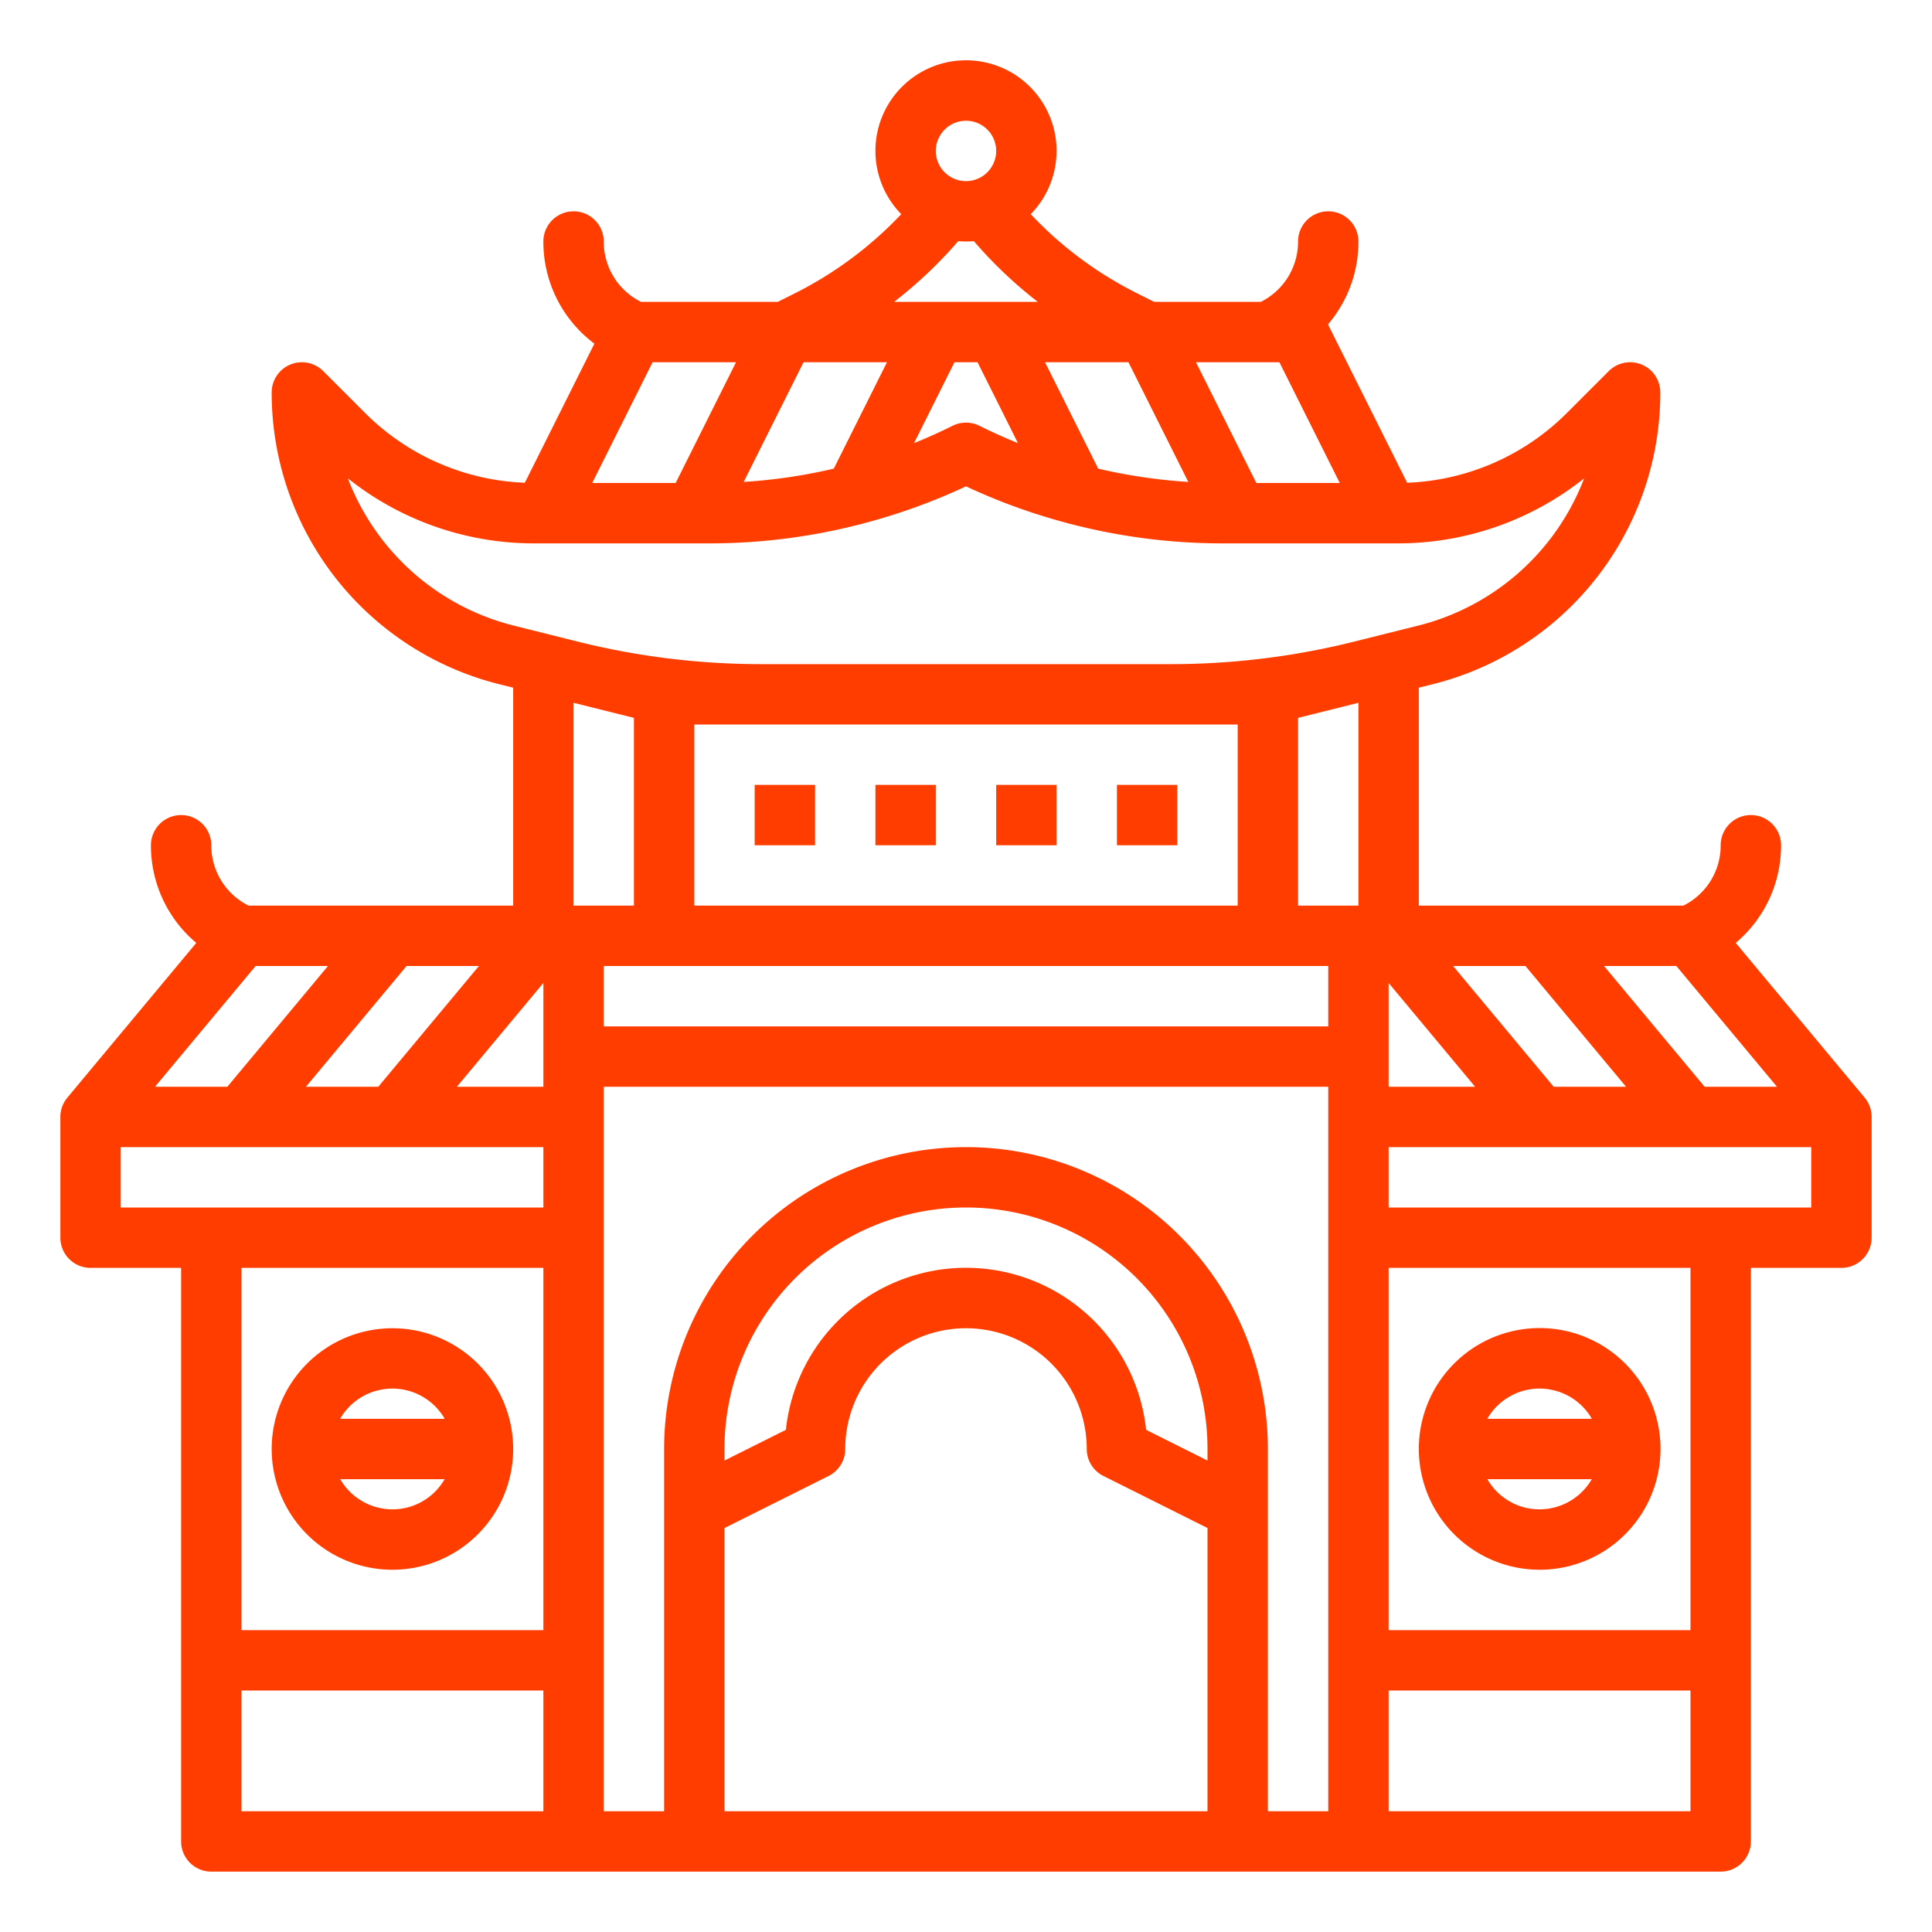 <?xml version="1.0"?>
<svg xmlns="http://www.w3.org/2000/svg" xmlns:xlink="http://www.w3.org/1999/xlink" xmlns:svgjs="http://svgjs.com/svgjs" version="1.1" width="512" height="512" x="0" y="0" viewBox="0 0 512 512" style="enable-background:new 0 0 512 512" xml:space="preserve" class=""><g><g xmlns="http://www.w3.org/2000/svg" id="outline"><path d="M104,416a32.013,32.013,0,0,0,32-31.945c0-.018,0-.035,0-.053s0-.061,0-.091A32,32,0,1,0,104,416Zm3.81-16.464A16.02,16.02,0,0,1,90.158,392H117.83A15.94,15.94,0,0,1,107.812,399.534Zm-7.624-31.079a16.139,16.139,0,0,1,3.841-.467A16.019,16.019,0,0,1,117.859,376h-27.7c.057-.1.1-.2.162-.3A15.9,15.9,0,0,1,100.188,368.455Z" fill="#ff3d00" data-original="#000000" style=""/><rect x="200" y="208" width="16" height="16" fill="#ff3d00" data-original="#000000" style=""/><rect x="232" y="208" width="16" height="16" fill="#ff3d00" data-original="#000000" style=""/><rect x="264" y="208" width="16" height="16" fill="#ff3d00" data-original="#000000" style=""/><rect x="296" y="208" width="16" height="16" fill="#ff3d00" data-original="#000000" style=""/><path d="M400.377,415.073a32.025,32.025,0,1,0-24.372-31.164c0,.03,0,.06,0,.091s0,.035,0,.053A32.052,32.052,0,0,0,400.377,415.073Zm3.811-15.539A15.94,15.94,0,0,1,394.17,392h27.672A16.021,16.021,0,0,1,404.188,399.534Zm-4.481-29.223a15.892,15.892,0,0,1,8.263-2.323,16.141,16.141,0,0,1,3.842.467,15.9,15.9,0,0,1,9.871,7.246c.059.1.105.2.162.3h-27.7A15.909,15.909,0,0,1,399.707,370.311Z" fill="#ff3d00" data-original="#000000" style=""/><path d="M494.15,290.886l0-.007-34.164-41A33.664,33.664,0,0,0,472,224a8,8,0,0,0-16,0,17.792,17.792,0,0,1-9.888,16H376V182.246l3.612-.9A79.61,79.61,0,0,0,440,104a8,8,0,0,0-13.657-5.657l-10.992,10.993a63.262,63.262,0,0,1-42.439,18.6L351.931,85.973A33.73,33.73,0,0,0,360,64a8,8,0,0,0-16,0,17.8,17.8,0,0,1-9.88,16H305.887l-4.516-2.258A100.481,100.481,0,0,1,279.782,63.18c-2.295-2.025-4.507-4.174-6.625-6.421a24,24,0,1,0-34.315,0,101.344,101.344,0,0,1-28.219,20.987L206.113,80H169.879A17.807,17.807,0,0,1,160,64a8,8,0,0,0-16,0,33.668,33.668,0,0,0,13.52,27.072l-18.432,36.864a63.265,63.265,0,0,1-42.439-18.6L85.657,98.343A8,8,0,0,0,72,104a79.61,79.61,0,0,0,60.388,77.343l3.612.9V240H65.888A17.792,17.792,0,0,1,56,224a8,8,0,0,0-16,0,33.664,33.664,0,0,0,12.018,25.882l-34.164,41,0,.007A7.963,7.963,0,0,0,16,296v32a8,8,0,0,0,8,8H48V488a8,8,0,0,0,8,8H456a8,8,0,0,0,8-8V336h24a8,8,0,0,0,8-8V296A7.963,7.963,0,0,0,494.15,290.886ZM451.747,288,425.08,256h19.173l26.666,32Zm-40,0L385.08,256h19.173l26.667,32ZM81.08,288l26.667-32H126.92l-26.667,32ZM328,192v48H184V192Zm-176-5.754,16,4V240H152Zm-8,74.25V288H121.08Zm16-4.5H352v16H160Zm208,4.5L390.92,288H368ZM344,240V190.246l16-4V240ZM332.944,128l-16-32h19.044l.028,0,.034,0h3.006l16,32Zm-80.522-15.155q-5,2.5-10.191,4.588L252.945,96h6.11l10.714,21.433q-5.183-2.1-10.191-4.588A8,8,0,0,0,252.422,112.845Zm-55.335,14.87L212.944,96h22.113l-14.093,28.193A144.325,144.325,0,0,1,197.087,127.715Zm93.949-3.522L276.943,96h22.113l15.857,31.715A144.325,144.325,0,0,1,291.036,124.193ZM256,32a8,8,0,1,1-8,8A8.009,8.009,0,0,1,256,32Zm-2.054,31.906c.678.058,1.361.094,2.054.094s1.394-.037,2.08-.1A117.005,117.005,0,0,0,269.2,75.18q2.842,2.508,5.833,4.82H236.943A117.522,117.522,0,0,0,253.946,63.906ZM172.944,96h22.112l-16,32H156.944ZM92.183,126.765A79.12,79.12,0,0,0,141.709,144h46.514a159.937,159.937,0,0,0,39.757-5.064,8.042,8.042,0,0,0,1.113-.3A159.8,159.8,0,0,0,256,128.888a159.742,159.742,0,0,0,26.9,9.749,7.942,7.942,0,0,0,1.135.3A159.876,159.876,0,0,0,323.777,144h46.514a79.12,79.12,0,0,0,49.526-17.235,63.634,63.634,0,0,1-44.086,39.056l-16.844,4.211A200.084,200.084,0,0,1,310.409,176H201.591a200.084,200.084,0,0,1-48.478-5.968l-16.844-4.211A63.634,63.634,0,0,1,92.183,126.765ZM67.747,256H86.92L60.253,288H41.081ZM32,304H144v16H32Zm112,32v96H64V336ZM64,448h80v32H64Zm96-160H352V480H336V384a80,80,0,0,0-160,0v96H160Zm160,99.056-16.267-8.133a48,48,0,0,0-95.466,0L192,387.056V384a64,64,0,0,1,128,0ZM192,480V404.944l27.578-13.789A8,8,0,0,0,224,384a32,32,0,0,1,64,0,8,8,0,0,0,4.422,7.155L320,404.944V480Zm256,0H368V448h80Zm0-48H368V336h80Zm32-112H368V304H480Z" fill="#ff3d00" data-original="#000000" style=""/></g></g></svg>
